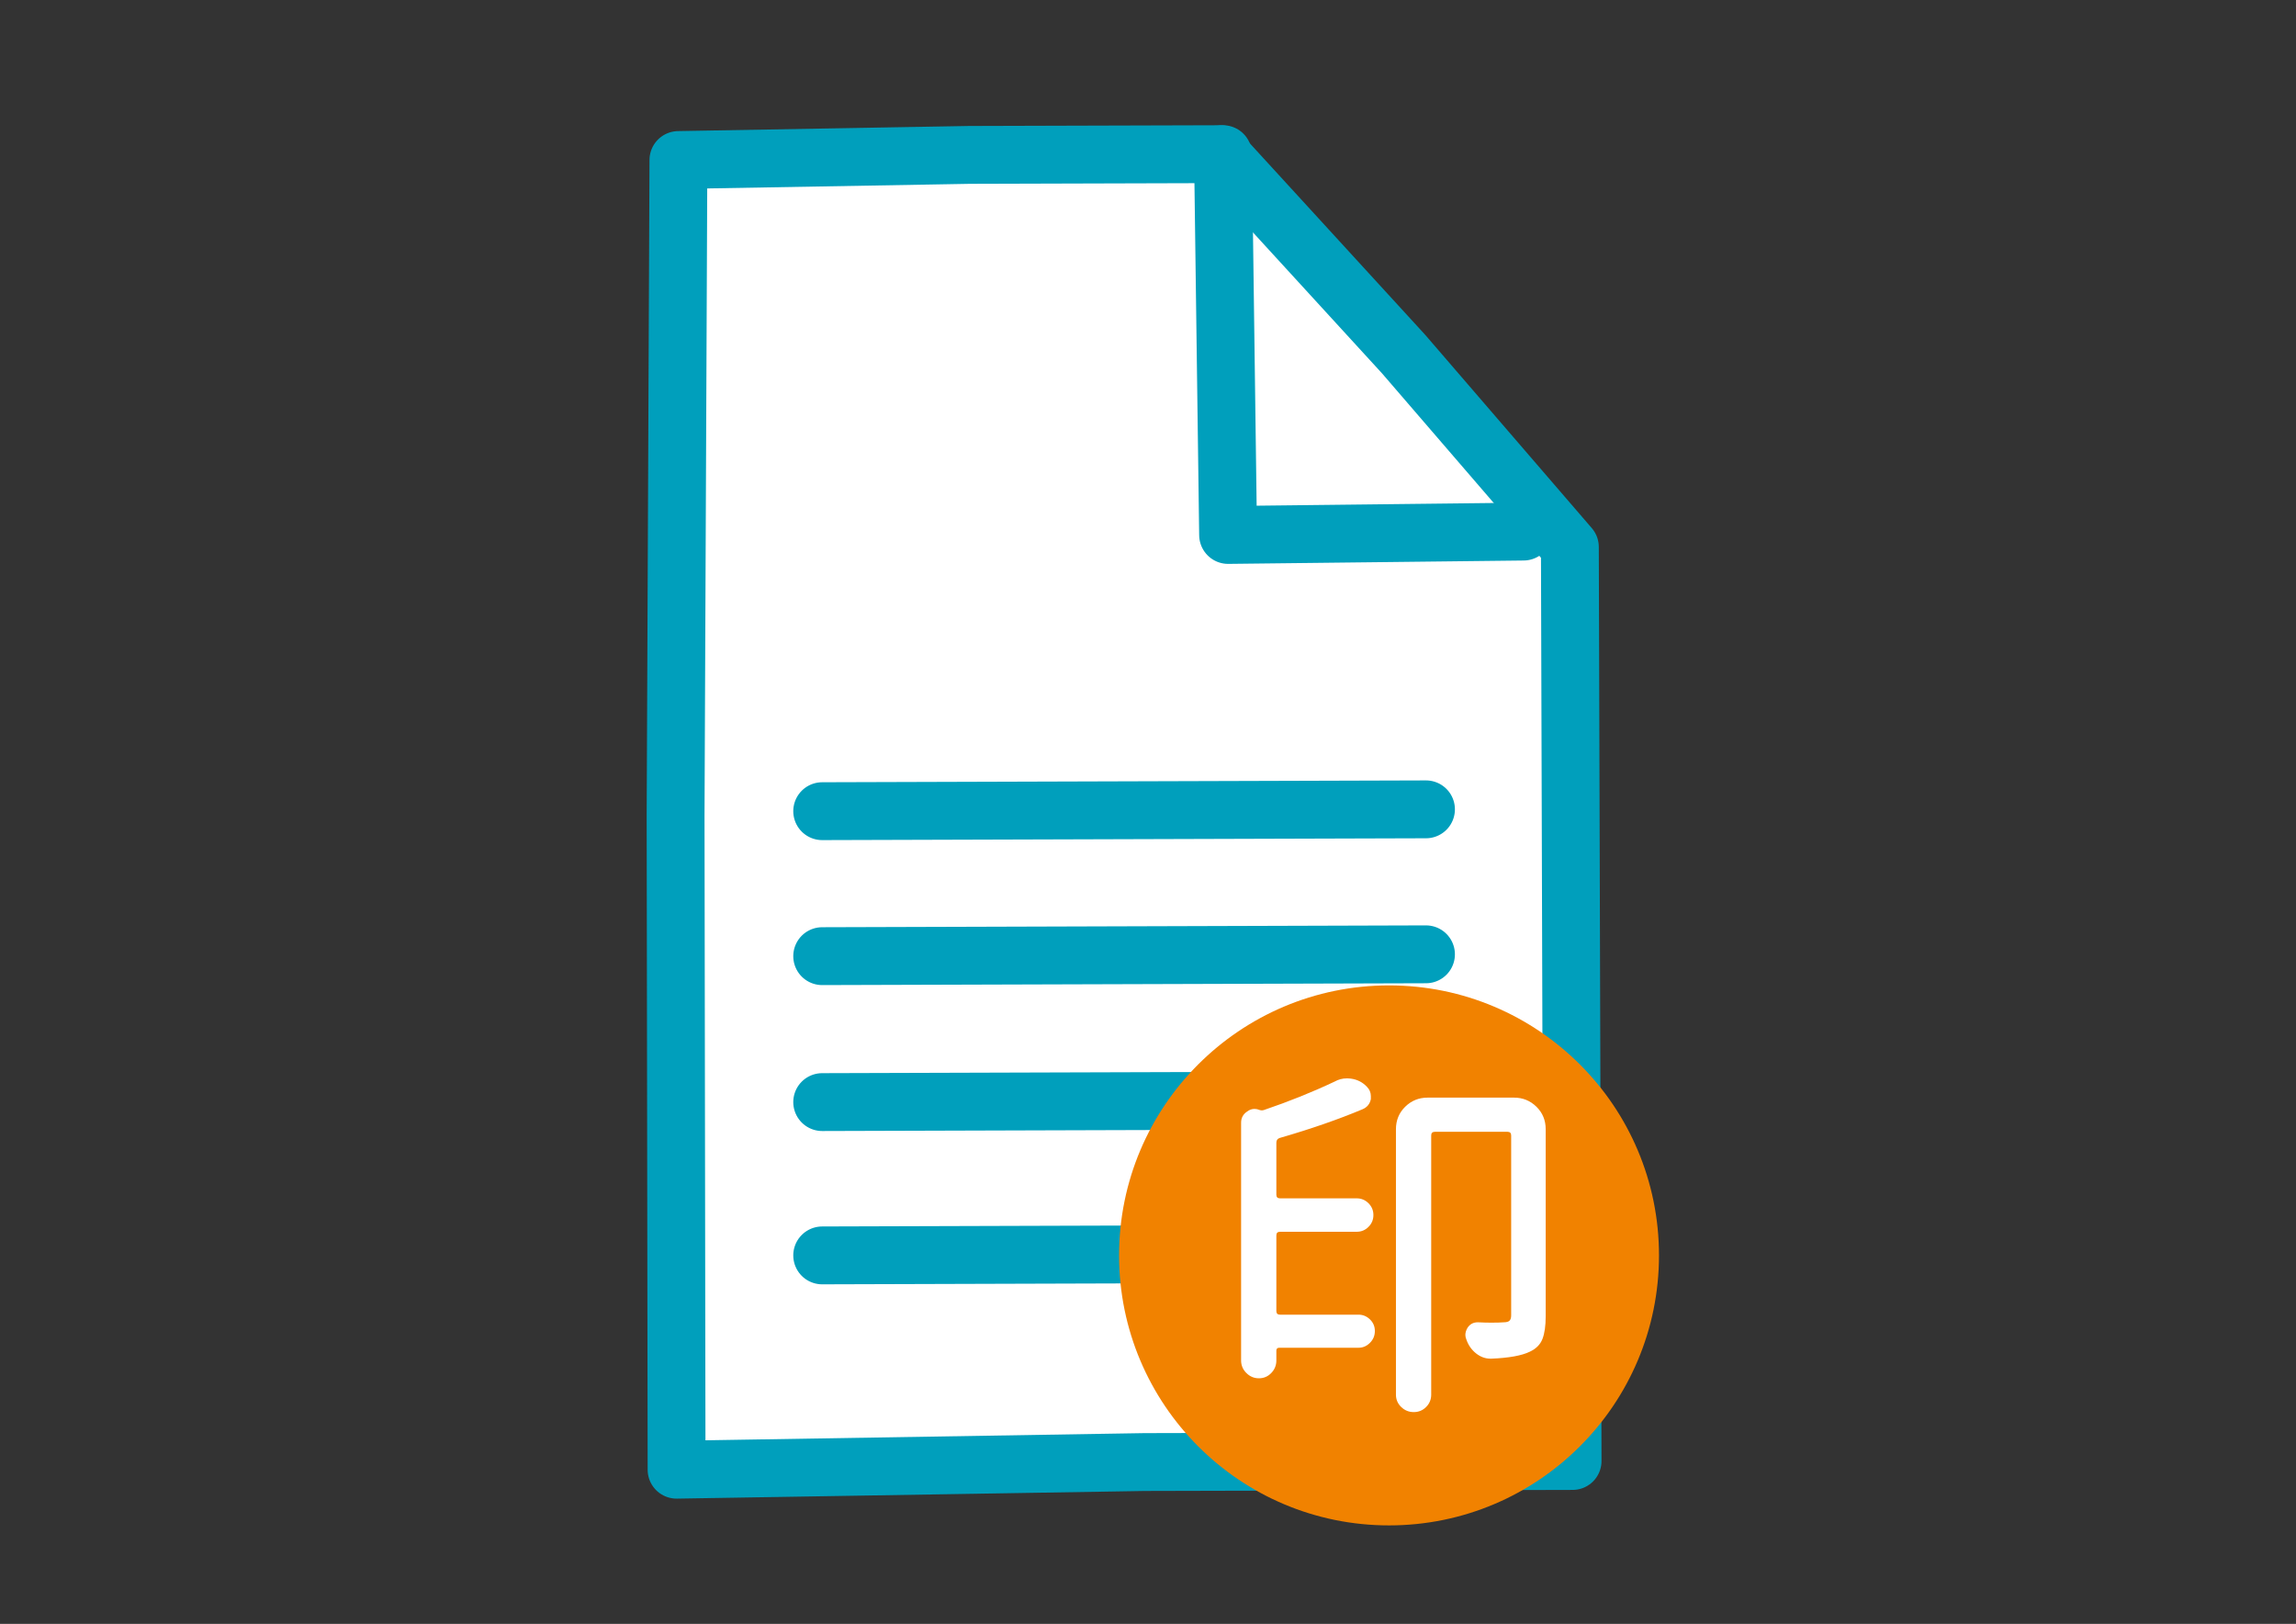 <?xml version="1.0" encoding="UTF-8" standalone="no"?>
<!DOCTYPE svg PUBLIC "-//W3C//DTD SVG 1.1//EN" "http://www.w3.org/Graphics/SVG/1.1/DTD/svg11.dtd">
<!-- Created with Vectornator (http://vectornator.io/) -->
<svg height="100%" stroke-miterlimit="10" style="fill-rule:nonzero;clip-rule:evenodd;stroke-linecap:round;stroke-linejoin:round;" version="1.1" viewBox="0 0 1190.7 841.995" width="100%" xml:space="preserve" xmlns="http://www.w3.org/2000/svg" xmlns:vectornator="http://vectornator.io" xmlns:xlink="http://www.w3.org/1999/xlink">
<rect x="0" y="0" width="1190.7" height="841.995" fill="#333333" stroke="none"/>
<defs/>
<g id="レイヤー-1-コピー" vectornator:layerName="レイヤー 1 コピー">
<path d="M351.826 82.971L502.779 80.316L632.964 79.939L680.432 131.766L727.899 183.593L771.017 233.609L814.135 283.625L814.838 520.583L815.541 757.54L593.589 758.091L350.87 762.057L350.359 423.083L351.826 82.971Z" fill="#ffffff" fill-rule="nonzero" opacity="1" stroke="#009fbc" stroke-linecap="butt" stroke-linejoin="round" stroke-width="30" vectornator:layerName="長方形 2"/>
<path d="M426.386 420.606L739.513 419.652" fill="none" opacity="1" stroke="#009fbc" stroke-linecap="round" stroke-linejoin="round" stroke-width="30" vectornator:layerName="ライン 2"/>
<path d="M426.386 495.778L739.513 494.823" fill="none" opacity="1" stroke="#009fbc" stroke-linecap="round" stroke-linejoin="round" stroke-width="30" vectornator:layerName="ライン 3"/>
<path d="M426.386 571.448L739.513 570.493" fill="none" opacity="1" stroke="#009fbc" stroke-linecap="round" stroke-linejoin="round" stroke-width="30" vectornator:layerName="ライン 4"/>
<path d="M426.386 650.939L739.513 649.985" fill="none" opacity="1" stroke="#009fbc" stroke-linecap="round" stroke-linejoin="round" stroke-width="30" vectornator:layerName="ライン 5"/>
<path d="M634.24 79.939L636.89 277.381L790.097 275.633" fill="none" opacity="1" stroke="#009fbc" stroke-linecap="round" stroke-linejoin="round" stroke-width="30" vectornator:layerName="曲線 1"/>
</g>
<g id="レイヤー-1" vectornator:layerName="レイヤー 1">
<path d="M595.35 650.939C595.35 581.904 651.314 525.939 720.35 525.939C789.386 525.939 845.35 581.904 845.35 650.939C845.35 719.975 789.386 775.939 720.35 775.939C651.314 775.939 595.35 719.975 595.35 650.939Z" fill="#f18200" fill-rule="nonzero" opacity="1" stroke="#f18200" stroke-linecap="butt" stroke-linejoin="round" stroke-width="30" vectornator:layerName="楕円形 1"/>
<path d="M692.075 560.841C694.086 559.71 696.222 559.145 698.484 559.145C699.238 559.145 700.055 559.207 700.934 559.333C704.076 559.836 706.715 561.218 708.851 563.48C710.234 564.862 710.925 566.496 710.925 568.381C710.925 568.884 710.925 569.386 710.925 569.889C710.422 572.402 708.977 574.162 706.589 575.167C694.023 580.445 679.697 585.409 663.611 590.059C662.48 590.436 661.915 591.253 661.915 592.509L661.915 619.465C661.915 620.721 662.543 621.35 663.8 621.35L703.573 621.35C705.961 621.35 708.003 622.198 709.7 623.895C711.396 625.591 712.244 627.633 712.244 630.021C712.244 632.409 711.396 634.451 709.7 636.147C708.003 637.844 705.961 638.692 703.573 638.692L663.8 638.692C662.543 638.692 661.915 639.32 661.915 640.577L661.915 679.785C661.915 681.042 662.543 681.67 663.8 681.67L704.516 681.67C706.778 681.67 708.757 682.487 710.454 684.121C712.15 685.754 712.998 687.765 712.998 690.153C712.998 692.54 712.15 694.582 710.454 696.279C708.757 697.975 706.778 698.824 704.516 698.824L663.423 698.824C662.417 698.824 661.915 699.326 661.915 700.332L661.915 705.421C661.915 707.935 661.035 710.102 659.276 711.925C657.516 713.747 655.38 714.658 652.867 714.658C650.353 714.658 648.186 713.747 646.363 711.925C644.541 710.102 643.63 707.935 643.63 705.421L643.63 582.142C643.63 579.628 644.698 577.68 646.835 576.298C647.966 575.418 649.222 574.979 650.605 574.979C651.484 574.979 652.364 575.167 653.244 575.544C653.998 575.795 654.752 575.795 655.506 575.544C668.449 571.146 680.639 566.245 692.075 560.841ZM785.194 569.135C789.718 569.135 793.583 570.706 796.787 573.848C799.992 576.989 801.594 580.885 801.594 585.535L801.594 682.424C801.594 687.451 801.028 691.409 799.897 694.3C798.766 697.19 796.567 699.389 793.3 700.897C789.153 702.908 782.555 704.102 773.507 704.479C773.256 704.479 773.067 704.479 772.942 704.479C770.303 704.479 767.852 703.599 765.59 701.84C763.203 699.955 761.506 697.567 760.501 694.677C760.124 693.797 759.935 692.98 759.935 692.226C759.935 690.969 760.312 689.713 761.066 688.456C762.323 686.571 764.082 685.629 766.344 685.629C766.344 685.629 766.407 685.629 766.533 685.629C769.046 685.754 771.308 685.817 773.319 685.817C776.209 685.817 778.345 685.754 779.728 685.629C781.236 685.629 782.273 685.346 782.838 684.78C783.404 684.215 783.686 683.304 783.686 682.047L783.686 588.739C783.686 587.483 783.058 586.854 781.801 586.854L744.101 586.854C742.844 586.854 742.216 587.483 742.216 588.739L742.216 723.14C742.216 725.654 741.336 727.79 739.577 729.549C737.818 731.309 735.681 732.188 733.168 732.188C730.655 732.188 728.487 731.309 726.665 729.549C724.843 727.79 723.932 725.654 723.932 723.14L723.932 585.535C723.932 580.885 725.534 576.989 728.738 573.848C731.943 570.706 735.807 569.135 740.331 569.135L785.194 569.135Z" fill="#ffffff" opacity="1" stroke="none" vectornator:layerName="テキスト 1"/>
<path d="M694.246 566.307C694.676 566.164 695.142 566.092 695.643 566.092C696.359 566.092 697.075 566.235 697.791 566.522L699.08 567.059C700.011 567.417 700.728 568.008 701.229 568.831C701.73 569.655 701.873 570.532 701.659 571.463C700.441 579.126 698.758 586.323 696.61 593.055C694.461 599.787 691.991 605.838 689.198 611.209C686.405 616.58 683.289 621.235 679.852 625.174C678.993 626.177 677.883 626.678 676.522 626.678C676.45 626.678 676.379 626.678 676.307 626.678C674.875 626.606 673.657 626.034 672.655 624.959C671.58 623.885 671.043 622.56 671.043 620.985C671.043 619.696 671.473 618.55 672.332 617.547C681.141 607.736 687.3 594.093 690.809 576.619C690.809 576.333 690.719 576.082 690.54 575.867C690.361 575.653 690.164 575.545 689.95 575.545L676.629 575.545C675.412 575.545 674.338 575.098 673.407 574.202C672.476 573.307 672.01 572.215 672.01 570.926C672.01 569.637 672.476 568.545 673.407 567.65C674.338 566.755 675.412 566.307 676.629 566.307L693.817 566.307C693.96 566.307 694.103 566.307 694.246 566.307ZM726.043 599.285C725.327 599.285 724.969 599.644 724.969 600.36L724.969 607.664C724.969 608.381 725.327 608.739 726.043 608.739L742.157 608.739C743.302 608.739 744.305 609.15 745.164 609.974C746.024 610.798 746.454 611.8 746.454 612.982C746.454 614.163 746.024 615.166 745.164 615.99C744.305 616.813 743.302 617.225 742.157 617.225L726.043 617.225C725.327 617.225 724.969 617.583 724.969 618.299L724.969 626.141C724.969 629.077 724.557 631.315 723.734 632.855C722.91 634.395 721.496 635.558 719.491 636.346C716.769 637.349 711.899 637.922 704.881 638.065C704.881 638.065 704.845 638.065 704.774 638.065C703.342 638.065 702.017 637.599 700.799 636.668C699.582 635.737 698.687 634.52 698.114 633.016C697.684 631.942 697.791 630.903 698.436 629.901C699.08 628.898 700.011 628.433 701.229 628.504C703.95 628.576 706.242 628.612 708.104 628.612C709.751 628.612 711.076 628.576 712.079 628.504C713.081 628.433 713.779 628.218 714.173 627.86C714.567 627.502 714.764 626.857 714.764 625.926L714.764 618.299C714.764 617.583 714.406 617.225 713.69 617.225L698.329 617.225C697.183 617.225 696.18 616.813 695.321 615.99C694.461 615.166 694.032 614.163 694.032 612.982C694.032 611.8 694.461 610.798 695.321 609.974C696.18 609.15 697.183 608.739 698.329 608.739L713.69 608.739C714.406 608.739 714.764 608.381 714.764 607.664L714.764 600.36C714.764 599.644 714.406 599.285 713.69 599.285L704.022 599.285C702.876 599.285 701.909 598.892 701.121 598.104C700.334 597.316 699.94 596.349 699.94 595.203C699.94 594.058 700.334 593.091 701.121 592.303C701.909 591.515 702.876 591.121 704.022 591.121L713.69 591.121C714.406 591.121 714.764 590.763 714.764 590.047L714.764 583.28C714.764 582.563 714.406 582.205 713.69 582.205L706.493 582.205C705.347 582.205 704.362 581.794 703.538 580.97C702.715 580.146 702.303 579.162 702.303 578.016C702.303 576.87 702.715 575.885 703.538 575.062C704.362 574.238 705.347 573.826 706.493 573.826L713.69 573.826C714.406 573.826 714.764 573.468 714.764 572.752L714.764 566.951C714.764 565.376 715.337 564.015 716.483 562.869C717.629 561.724 718.989 561.151 720.565 561.151C720.995 561.151 721.424 561.043 721.854 560.828C726.437 558.465 730.662 555.78 734.53 552.772C734.673 552.7 734.727 552.575 734.691 552.396C734.655 552.217 734.53 552.127 734.315 552.127L690.594 552.127C689.305 552.127 688.195 551.68 687.264 550.784C686.333 549.889 685.868 548.797 685.868 547.508C685.868 546.219 686.333 545.109 687.264 544.178C688.195 543.247 689.305 542.782 690.594 542.782L745.702 542.782C745.916 542.782 746.095 542.782 746.239 542.782C746.597 542.638 746.955 542.567 747.313 542.567C748.315 542.567 749.211 542.889 749.998 543.534L751.717 544.823C752.648 545.539 753.149 546.452 753.221 547.562C753.293 548.672 752.935 549.621 752.147 550.409C744.269 557.642 735.532 563.586 725.936 568.241C725.291 568.599 724.969 569.136 724.969 569.852L724.969 572.752C724.969 573.468 725.327 573.826 726.043 573.826L734.422 573.826C735.568 573.826 736.553 574.238 737.376 575.062C738.2 575.885 738.612 576.87 738.612 578.016C738.612 579.162 738.2 580.146 737.376 580.97C736.553 581.794 735.568 582.205 734.422 582.205L726.043 582.205C725.327 582.205 724.969 582.563 724.969 583.28L724.969 590.047C724.969 590.763 725.327 591.121 726.043 591.121L736.463 591.121C737.609 591.121 738.576 591.515 739.364 592.303C740.151 593.091 740.545 594.058 740.545 595.203C740.545 596.349 740.151 597.316 739.364 598.104C738.576 598.892 737.609 599.285 736.463 599.285L726.043 599.285ZM759.344 569.744C760.132 568.599 761.242 567.918 762.674 567.703C762.961 567.632 763.211 567.596 763.426 567.596C764.5 567.596 765.503 567.954 766.434 568.67C767.651 569.673 768.26 570.962 768.26 572.537C768.26 573.755 767.866 574.829 767.079 575.76C761.994 581.489 757.697 586.073 754.188 589.51C753.687 590.083 753.543 590.692 753.758 591.336C757.411 602.078 762.065 610.457 767.723 616.473C768.797 617.619 769.334 618.979 769.334 620.555C769.334 622.059 768.869 623.384 767.938 624.53C766.864 625.747 765.575 626.427 764.071 626.571C763.927 626.571 763.784 626.571 763.641 626.571C762.352 626.571 761.242 626.069 760.311 625.067C750.285 613.752 743.123 595.132 738.827 569.207C738.827 568.992 738.827 568.742 738.827 568.455C738.827 567.524 739.113 566.629 739.686 565.77C740.474 564.767 741.476 564.159 742.694 563.944C742.98 563.872 743.267 563.836 743.553 563.836C744.484 563.836 745.343 564.123 746.131 564.696C747.205 565.483 747.85 566.486 748.065 567.703C748.709 571.785 749.461 575.724 750.321 579.52C750.392 579.735 750.536 579.86 750.75 579.896C750.965 579.932 751.144 579.878 751.288 579.735C754.439 576.082 757.124 572.752 759.344 569.744Z" fill="#ffffff" opacity="0" stroke="none" vectornator:layerName="テキスト 2"/>
<path d="M716.913 681.192C715.91 680.762 715.23 680.046 714.871 679.043C714.513 678.041 714.657 677.11 715.301 676.25C716.017 675.176 716.984 674.424 718.202 673.994C718.774 673.78 719.347 673.672 719.92 673.672C720.565 673.672 721.174 673.815 721.746 674.102C723.895 674.818 726.187 675.713 728.621 676.787C729.266 677.074 729.696 676.859 729.911 676.143C730.483 674.066 731.021 671.739 731.522 669.16C731.522 668.874 731.432 668.623 731.253 668.409C731.074 668.194 730.842 668.086 730.555 668.086L718.524 668.086C717.306 668.086 716.268 667.657 715.409 666.797C714.549 665.938 714.12 664.899 714.12 663.682C714.12 662.465 714.549 661.426 715.409 660.567C716.268 659.707 717.306 659.278 718.524 659.278L757.948 659.278C760.526 659.278 762.71 660.173 764.5 661.963C766.148 663.754 766.971 665.795 766.971 668.086C766.971 675.606 766.398 683.698 765.252 692.364C764.536 697.162 763.534 700.313 762.245 701.817C760.597 703.894 758.306 705.111 755.37 705.469C754.009 705.612 752.039 705.684 749.461 705.684C748.96 705.684 748.459 705.684 747.957 705.684C746.597 705.684 745.397 705.218 744.359 704.287C743.32 703.356 742.622 702.175 742.264 700.742C741.978 699.668 742.139 698.684 742.747 697.788C743.356 696.893 744.198 696.481 745.272 696.553C746.847 696.625 748.638 696.66 750.643 696.66C750.786 696.66 750.929 696.66 751.073 696.66C752.433 696.66 753.436 696.267 754.08 695.479C755.584 693.474 756.694 684.701 757.411 669.16C757.411 668.874 757.303 668.623 757.088 668.409C756.873 668.194 756.623 668.086 756.336 668.086L741.942 668.086C741.297 668.086 740.903 668.444 740.76 669.16C740.116 673.028 739.256 676.644 738.182 680.01C737.967 680.726 738.182 681.228 738.827 681.514C741.19 682.66 743.374 683.841 745.379 685.059C746.525 685.703 747.241 686.67 747.528 687.959C747.599 688.317 747.635 688.675 747.635 689.034C747.635 689.893 747.385 690.716 746.883 691.504C746.239 692.578 745.308 693.223 744.09 693.438C743.732 693.509 743.374 693.545 743.016 693.545C742.157 693.545 741.333 693.295 740.545 692.793C739.041 691.862 737.323 690.86 735.389 689.785C734.745 689.427 734.243 689.571 733.885 690.215C730.304 696.732 725.363 701.96 719.061 705.899C718.345 706.4 717.557 706.651 716.698 706.651C716.34 706.651 715.946 706.579 715.516 706.436C714.299 706.149 713.26 705.433 712.401 704.287C711.685 703.428 711.398 702.425 711.541 701.28C711.685 700.134 712.258 699.274 713.26 698.701C718.488 695.55 722.606 691.325 725.614 686.026C725.972 685.381 725.829 684.916 725.184 684.629C722.463 683.34 719.705 682.194 716.913 681.192ZM730.877 710.84C729.946 710.267 729.427 709.462 729.32 708.423C729.212 707.385 729.517 706.472 730.233 705.684C731.164 704.825 732.238 704.287 733.455 704.073C733.742 704.073 733.993 704.073 734.207 704.073C735.138 704.073 736.034 704.287 736.893 704.717C741.763 707.582 745.916 710.482 749.354 713.418C750.357 714.278 750.858 715.388 750.858 716.748C750.858 718.037 750.392 719.147 749.461 720.078C748.602 720.938 747.546 721.367 746.292 721.367C745.039 721.367 743.947 720.938 743.016 720.078C739.65 716.999 735.604 713.92 730.877 710.84ZM701.551 658.526C702.697 658.526 703.664 658.92 704.452 659.707C705.239 660.495 705.633 661.444 705.633 662.554C705.633 663.664 705.239 664.595 704.452 665.347C703.664 666.099 702.697 666.475 701.551 666.475L678.993 666.475C677.918 666.475 676.987 666.099 676.2 665.347C675.412 664.595 675.018 663.664 675.018 662.554C675.018 661.444 675.412 660.495 676.2 659.707C676.987 658.92 677.918 658.526 678.993 658.526L701.551 658.526ZM704.989 673.028C706.063 673.028 707.012 673.422 707.835 674.209C708.659 674.997 709.071 675.946 709.071 677.056C709.071 678.166 708.659 679.133 707.835 679.956C707.012 680.78 706.063 681.192 704.989 681.192L673.836 681.192C672.69 681.192 671.724 680.78 670.936 679.956C670.148 679.133 669.754 678.166 669.754 677.056C669.754 675.946 670.148 674.997 670.936 674.209C671.724 673.422 672.69 673.028 673.836 673.028L704.989 673.028ZM701.981 687.959C703.055 687.959 703.986 688.353 704.774 689.141C705.562 689.929 705.955 690.86 705.955 691.934C705.955 693.008 705.562 693.939 704.774 694.727C703.986 695.515 703.055 695.909 701.981 695.909L678.563 695.909C677.489 695.909 676.558 695.515 675.77 694.727C674.982 693.939 674.588 693.008 674.588 691.934C674.588 690.86 674.982 689.929 675.77 689.141C676.558 688.353 677.489 687.959 678.563 687.959L701.981 687.959ZM678.563 710.625C677.489 710.625 676.558 710.231 675.77 709.444C674.982 708.656 674.588 707.707 674.588 706.597C674.588 705.487 674.982 704.538 675.77 703.75C676.558 702.963 677.489 702.569 678.563 702.569L701.873 702.569C703.019 702.569 703.986 702.963 704.774 703.75C705.562 704.538 705.955 705.487 705.955 706.597C705.955 707.707 705.562 708.656 704.774 709.444C703.986 710.231 703.019 710.625 701.873 710.625L678.563 710.625ZM697.362 726.739C697.362 726.022 697.004 725.664 696.288 725.664L684.149 725.664C683.433 725.664 683.075 726.022 683.075 726.739L683.075 740.489C683.075 741.205 683.433 741.563 684.149 741.563L696.288 741.563C697.004 741.563 697.362 741.205 697.362 740.489L697.362 726.739ZM696.717 717.5C699.295 717.5 701.497 718.395 703.324 720.186C705.15 721.976 706.063 724.196 706.063 726.846L706.063 740.489C706.063 743.067 705.15 745.269 703.324 747.095C701.497 748.921 699.295 749.834 696.717 749.834L683.504 749.834C683.218 749.834 683.075 749.978 683.075 750.264C683.075 751.41 682.663 752.395 681.839 753.218C681.016 754.042 680.031 754.453 678.885 754.453L678.778 754.453C677.56 754.453 676.54 754.024 675.716 753.164C674.893 752.305 674.481 751.302 674.481 750.157L674.481 726.846C674.481 724.196 675.394 721.976 677.22 720.186C679.046 718.395 681.248 717.5 683.827 717.5L696.717 717.5ZM716.375 746.289C715.731 747.364 714.764 748.008 713.475 748.223C713.189 748.295 712.902 748.33 712.616 748.33C711.685 748.33 710.825 748.08 710.038 747.578C709.035 746.934 708.426 746.039 708.211 744.893C708.14 744.535 708.104 744.213 708.104 743.926C708.104 743.138 708.355 742.351 708.856 741.563C711.076 737.696 712.723 732.432 713.797 725.772C714.012 724.626 714.585 723.731 715.516 723.086C716.447 722.442 717.45 722.263 718.524 722.549C719.741 722.836 720.672 723.48 721.317 724.483C721.89 725.342 722.176 726.201 722.176 727.061C722.176 727.347 722.14 727.598 722.069 727.813C720.923 735.69 719.025 741.849 716.375 746.289ZM737.645 746.075L745.809 746.075C746.883 746.075 747.635 745.609 748.065 744.678C748.495 743.747 748.817 741.742 749.032 738.662C749.032 737.66 749.479 736.908 750.374 736.407C751.27 735.905 752.218 735.869 753.221 736.299C754.51 736.872 755.549 737.696 756.336 738.77C756.909 739.701 757.196 740.703 757.196 741.778C757.196 741.992 757.196 742.207 757.196 742.422C756.551 747.292 755.477 750.604 753.973 752.359C752.469 754.113 750.106 754.991 746.883 754.991L736.034 754.991C731.665 754.991 728.747 754.149 727.279 752.466C725.811 750.783 725.077 747.614 725.077 742.959L725.077 722.227C725.077 720.938 725.542 719.846 726.473 718.951C727.404 718.055 728.514 717.608 729.803 717.608C731.092 717.608 732.184 718.055 733.079 718.951C733.975 719.846 734.422 720.938 734.422 722.227L734.422 742.852C734.422 744.213 734.619 745.09 735.013 745.484C735.407 745.878 736.284 746.075 737.645 746.075ZM754.295 726.416C753.937 725.843 753.758 725.199 753.758 724.483C753.758 724.125 753.83 723.731 753.973 723.301C754.331 722.155 755.047 721.367 756.121 720.938C756.766 720.651 757.446 720.508 758.163 720.508C758.735 720.508 759.308 720.616 759.881 720.83C761.099 721.188 762.065 721.94 762.782 723.086C766.434 728.959 769.263 734.938 771.268 741.026C771.411 741.527 771.483 742.064 771.483 742.637C771.483 743.353 771.304 744.105 770.946 744.893C770.301 746.11 769.299 747.006 767.938 747.578C767.437 747.793 766.935 747.901 766.434 747.901C765.789 747.901 765.145 747.757 764.5 747.471C763.426 746.898 762.71 745.967 762.352 744.678C760.49 738.591 757.804 732.504 754.295 726.416Z" fill="#ffffff" opacity="0" stroke="none" vectornator:layerName="テキスト 3"/>
</g>
</svg>
